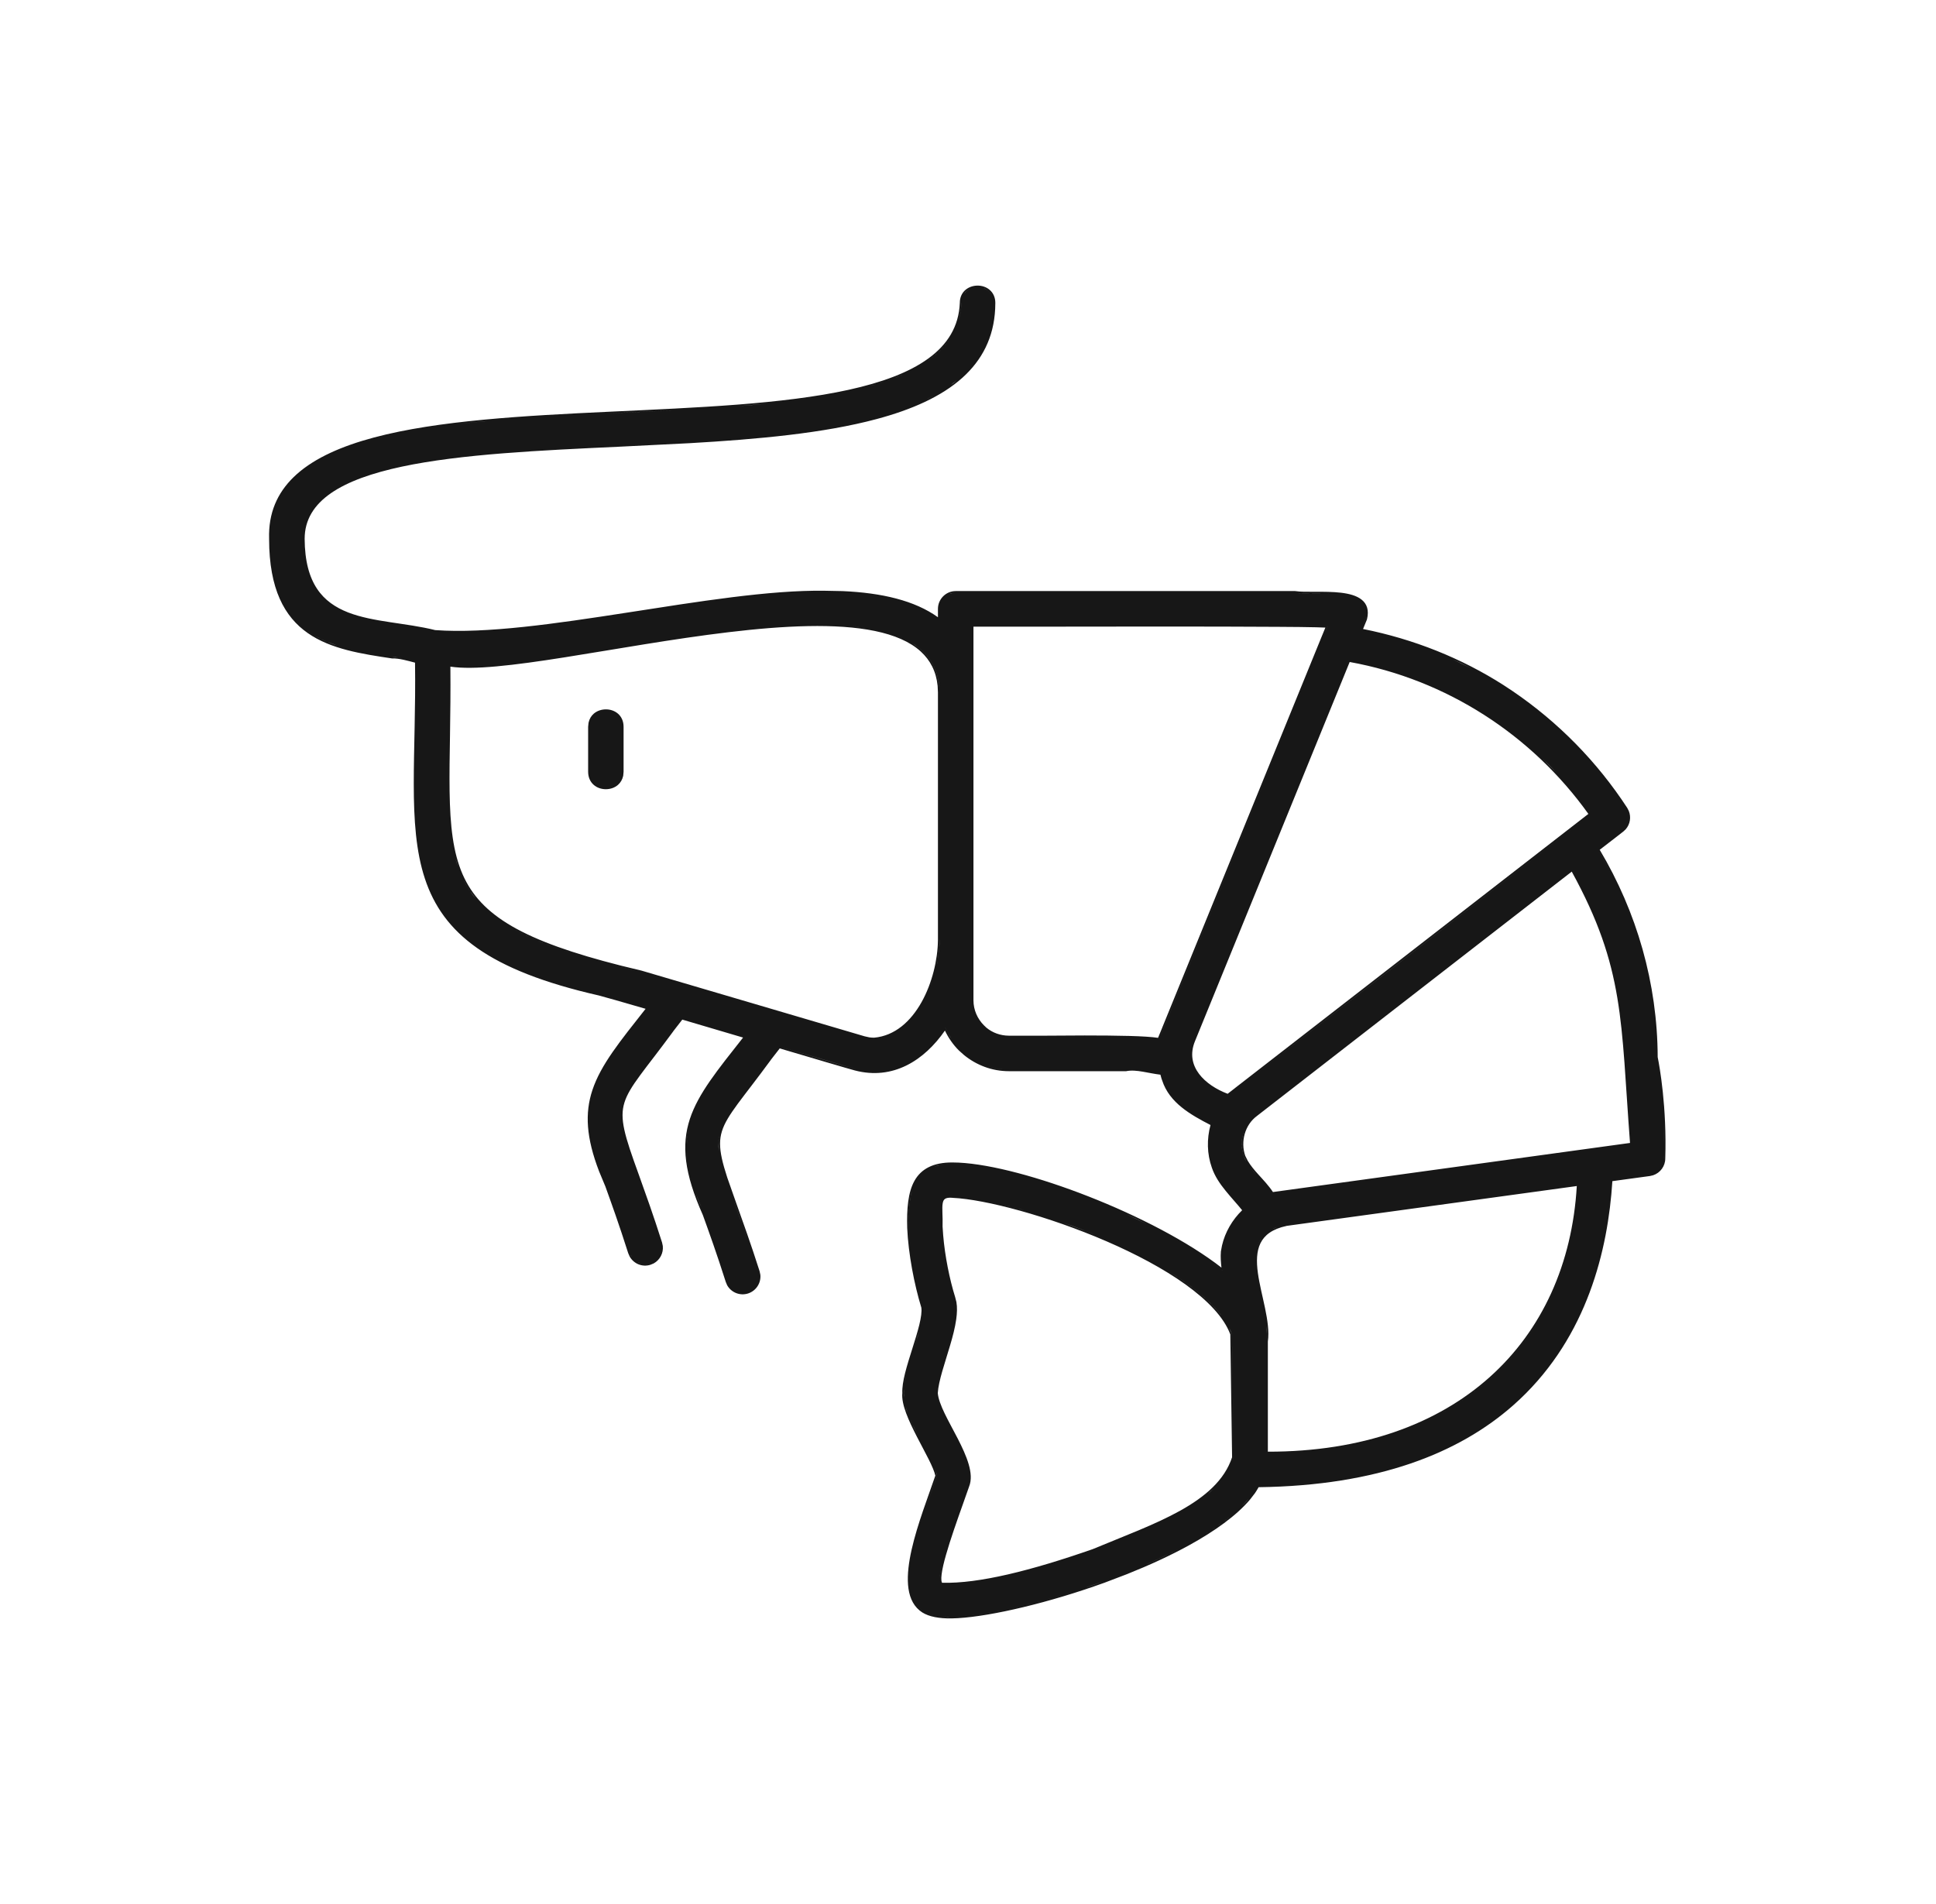 <svg width="61" height="60" viewBox="0 0 61 60" fill="none" xmlns="http://www.w3.org/2000/svg">
<path d="M30.8 9C30.937 8.999 31.077 9.043 31.183 9.135C31.291 9.228 31.362 9.367 31.361 9.549L31.356 9.733C31.312 10.641 30.94 11.35 30.322 11.905C29.665 12.495 28.73 12.909 27.619 13.206C25.953 13.653 23.88 13.842 21.723 13.966L19.549 14.075C17.019 14.192 14.523 14.308 12.661 14.705C11.73 14.904 10.962 15.171 10.428 15.541C9.896 15.91 9.599 16.378 9.599 16.981C9.603 17.69 9.749 18.192 9.989 18.553C10.229 18.915 10.568 19.142 10.965 19.298C11.363 19.453 11.819 19.535 12.293 19.607C12.763 19.679 13.252 19.741 13.711 19.856C15.322 19.974 17.518 19.652 19.751 19.306C21.982 18.96 24.248 18.59 25.985 18.616L26.547 18.627C27.782 18.681 28.822 18.924 29.553 19.451V19.186C29.554 18.876 29.806 18.626 30.113 18.626H40.807C40.962 18.651 41.191 18.649 41.452 18.648C41.71 18.647 41.996 18.648 42.254 18.678C42.51 18.709 42.748 18.77 42.906 18.899C42.986 18.964 43.046 19.046 43.076 19.15C43.106 19.253 43.106 19.374 43.072 19.513L43.07 19.521L42.947 19.821C44.543 20.14 46.042 20.738 47.372 21.588L47.661 21.779C49.093 22.752 50.324 24.005 51.271 25.458L51.32 25.553C51.399 25.748 51.363 25.974 51.223 26.133L51.144 26.207C51.144 26.207 51.142 26.208 51.141 26.209C51.139 26.21 51.135 26.213 51.13 26.217C51.122 26.224 51.109 26.234 51.092 26.247C51.057 26.274 51.005 26.315 50.939 26.366C50.813 26.465 50.63 26.604 50.404 26.779C51.574 28.741 52.223 30.989 52.231 33.313C52.293 33.619 52.52 34.882 52.47 36.505C52.47 36.748 52.313 36.96 52.088 37.035L51.987 37.059L50.803 37.221C50.665 39.398 50.007 42.097 47.88 44.101L47.669 44.293C45.977 45.782 43.43 46.817 39.657 46.865C39.621 46.927 39.585 46.99 39.543 47.051L39.384 47.257C38.956 47.761 38.28 48.246 37.479 48.688C36.878 49.02 36.202 49.329 35.507 49.606L34.806 49.873C33.067 50.502 31.262 50.928 30.186 50.992L29.981 51C29.596 51.006 29.275 50.948 29.058 50.811L28.971 50.747C28.743 50.558 28.638 50.274 28.611 49.943C28.584 49.612 28.635 49.226 28.725 48.826C28.905 48.032 29.246 47.16 29.471 46.501C29.443 46.375 29.367 46.198 29.262 45.988C29.153 45.771 29.021 45.528 28.891 45.276C28.763 45.026 28.638 44.77 28.551 44.534C28.464 44.299 28.412 44.077 28.431 43.897C28.422 43.726 28.459 43.506 28.518 43.269C28.579 43.025 28.664 42.757 28.747 42.494C28.83 42.231 28.911 41.973 28.966 41.747C29.021 41.518 29.049 41.329 29.029 41.203C28.807 40.48 28.621 39.515 28.585 38.703C28.567 38.096 28.609 37.576 28.814 37.209C28.918 37.024 29.063 36.879 29.261 36.78C29.457 36.682 29.703 36.631 30.009 36.632L30.209 36.637C31.242 36.688 32.767 37.103 34.288 37.699C35.864 38.316 37.445 39.133 38.486 39.946C38.467 39.78 38.454 39.611 38.468 39.438V39.436L38.504 39.246C38.602 38.824 38.829 38.438 39.138 38.137C39.06 38.04 38.977 37.945 38.894 37.85C38.801 37.743 38.706 37.635 38.617 37.524C38.438 37.304 38.276 37.068 38.183 36.795C38.029 36.364 38.022 35.889 38.141 35.452C37.522 35.131 36.846 34.756 36.617 34.045C36.603 34.01 36.592 33.974 36.583 33.939C36.576 33.913 36.57 33.889 36.563 33.866C36.386 33.845 36.195 33.804 36.017 33.773C35.825 33.74 35.644 33.722 35.487 33.755L35.476 33.757L31.791 33.756C31.253 33.756 30.761 33.563 30.372 33.245L30.211 33.101C30.031 32.921 29.884 32.708 29.773 32.476C29.12 33.418 28.137 34.048 26.933 33.732C26.691 33.667 25.735 33.383 24.568 33.038L24.285 33.402L24.286 33.403C24.064 33.705 23.868 33.965 23.694 34.192C23.521 34.419 23.37 34.614 23.243 34.787C22.988 35.135 22.826 35.392 22.747 35.648C22.668 35.902 22.669 36.159 22.745 36.507C22.783 36.682 22.84 36.879 22.915 37.109L23.197 37.911L23.541 38.883C23.665 39.241 23.798 39.632 23.933 40.057L23.957 40.169C23.984 40.429 23.825 40.679 23.568 40.761C23.311 40.842 23.038 40.728 22.911 40.5L22.867 40.395C22.578 39.486 22.339 38.825 22.146 38.29C21.558 36.972 21.466 36.085 21.737 35.26C22.002 34.456 22.61 33.717 23.413 32.696C22.77 32.505 22.109 32.312 21.498 32.13L21.212 32.499L21.213 32.5C20.991 32.801 20.795 33.061 20.621 33.288C20.447 33.515 20.297 33.709 20.17 33.883C19.915 34.23 19.754 34.488 19.675 34.744C19.596 34.998 19.596 35.255 19.672 35.603C19.748 35.953 19.901 36.391 20.124 37.007L20.469 37.979C20.593 38.337 20.725 38.728 20.86 39.153L20.884 39.265C20.907 39.487 20.794 39.703 20.599 39.812L20.495 39.856C20.238 39.938 19.967 39.824 19.84 39.596L19.794 39.491C19.506 38.584 19.267 37.924 19.075 37.39L18.877 36.914C18.467 35.848 18.426 35.078 18.664 34.356C18.929 33.552 19.538 32.811 20.342 31.79C19.968 31.68 19.641 31.587 19.39 31.515L18.869 31.37C17.132 30.975 15.903 30.485 15.038 29.878C14.172 29.27 13.671 28.546 13.388 27.688C13.105 26.832 13.038 25.844 13.037 24.712C13.036 23.584 13.097 22.321 13.077 20.882C12.956 20.851 12.837 20.817 12.72 20.792C12.591 20.764 12.469 20.746 12.36 20.749H12.351C11.399 20.606 10.429 20.46 9.699 19.951C8.964 19.439 8.48 18.564 8.479 16.983L8.478 16.824C8.491 16.041 8.808 15.425 9.355 14.939C9.937 14.423 10.777 14.055 11.785 13.786C13.801 13.248 16.511 13.1 19.228 12.973C21.949 12.845 24.678 12.738 26.743 12.283C27.775 12.056 28.637 11.742 29.247 11.299C29.855 10.858 30.211 10.289 30.242 9.547C30.241 9.368 30.311 9.23 30.417 9.138C30.522 9.046 30.662 9.001 30.8 9ZM29.821 50.948L29.981 50.949C29.872 50.95 29.768 50.947 29.672 50.938L29.821 50.948ZM34.094 50.065C32.47 50.597 30.885 50.935 29.981 50.949C31.014 50.933 32.937 50.495 34.79 49.825L34.094 50.065ZM29.402 50.895C29.444 50.905 29.487 50.913 29.532 50.921L29.403 50.895C29.362 50.885 29.323 50.874 29.285 50.861L29.402 50.895ZM29.002 50.707C29.019 50.722 29.038 50.734 29.056 50.747C29.038 50.734 29.02 50.721 29.003 50.707C28.99 50.696 28.978 50.684 28.966 50.672C28.978 50.684 28.989 50.696 29.002 50.707ZM29.659 49.928C29.733 49.93 29.808 49.931 29.886 49.93C29.809 49.931 29.733 49.93 29.66 49.928C29.647 49.917 29.637 49.901 29.629 49.882L29.659 49.928ZM28.674 49.416C28.655 49.587 28.65 49.75 28.66 49.902C28.65 49.751 28.655 49.588 28.674 49.417V49.416ZM31.102 49.799C30.855 49.843 30.619 49.877 30.395 49.899C30.619 49.877 30.855 49.843 31.102 49.799ZM30.015 37.746C29.893 37.734 29.821 37.75 29.778 37.778C29.738 37.804 29.714 37.849 29.702 37.923C29.689 38 29.69 38.1 29.694 38.225C29.698 38.347 29.704 38.491 29.699 38.652L29.718 38.927C29.773 39.581 29.919 40.312 30.095 40.874L30.135 41.031C30.163 41.195 30.156 41.38 30.129 41.574C30.093 41.834 30.019 42.116 29.936 42.396C29.853 42.68 29.762 42.957 29.687 43.219C29.614 43.477 29.559 43.71 29.548 43.899C29.562 44.074 29.646 44.294 29.765 44.542C29.885 44.791 30.035 45.058 30.176 45.332C30.315 45.604 30.445 45.88 30.52 46.138C30.595 46.394 30.618 46.64 30.534 46.847L30.344 47.386C30.156 47.915 29.945 48.51 29.808 48.994C29.738 49.236 29.689 49.448 29.669 49.609C29.659 49.69 29.656 49.756 29.662 49.805C29.666 49.842 29.675 49.864 29.683 49.877C30.848 49.907 32.485 49.495 34.427 48.818C35.405 48.41 36.387 48.05 37.186 47.605C37.982 47.161 38.584 46.64 38.821 45.922L38.765 42.049C38.563 41.511 38.052 40.979 37.357 40.479C36.66 39.978 35.783 39.514 34.866 39.117C33.031 38.322 31.043 37.794 30.017 37.747L30.015 37.746ZM29.671 49.32C29.635 49.477 29.613 49.613 29.609 49.717L29.619 49.602C29.64 49.437 29.69 49.221 29.76 48.979L29.671 49.32ZM36.833 48.966C36.405 49.176 35.952 49.375 35.489 49.559L36.175 49.273C36.511 49.125 36.838 48.969 37.149 48.807L36.833 48.966ZM38.542 47.955C38.302 48.133 38.035 48.307 37.749 48.476L38.029 48.305C38.302 48.133 38.552 47.956 38.773 47.775L38.542 47.955ZM29.445 46.265C29.483 46.356 29.51 46.437 29.523 46.504C29.41 46.836 29.268 47.221 29.132 47.621L29.524 46.504C29.511 46.436 29.483 46.355 29.445 46.264V46.265ZM39.176 47.41C39.116 47.471 39.052 47.533 38.985 47.594L39.178 47.41C39.238 47.349 39.294 47.286 39.346 47.224L39.176 47.41ZM38.025 47.104C37.913 47.197 37.792 47.284 37.665 47.369C37.882 47.223 38.08 47.069 38.252 46.9L38.025 47.104ZM38.814 42.04L38.872 45.93C38.857 45.976 38.841 46.022 38.823 46.067L38.873 45.93H38.872L38.815 42.04C38.79 41.971 38.759 41.901 38.723 41.832L38.814 42.04ZM40.535 38.631L40.536 38.632C40.083 38.729 39.838 38.926 39.715 39.177C39.59 39.432 39.585 39.754 39.633 40.111C39.682 40.468 39.782 40.849 39.86 41.226C39.937 41.596 39.992 41.961 39.948 42.276V45.746C42.919 45.749 45.284 44.877 46.94 43.394C48.591 41.915 49.539 39.825 49.682 37.375L40.535 38.631ZM28.669 44.694C28.746 44.876 28.838 45.065 28.934 45.252L28.751 44.878C28.722 44.816 28.695 44.754 28.669 44.694V44.694ZM49.736 37.316C49.539 41.049 47.483 43.968 43.933 45.184C47.484 43.968 49.539 41.049 49.736 37.316ZM28.54 44.345C28.556 44.401 28.576 44.458 28.598 44.516L28.541 44.345C28.524 44.29 28.51 44.236 28.5 44.185L28.54 44.345ZM28.481 43.771C28.479 43.818 28.477 43.862 28.48 43.903C28.476 43.945 28.476 43.99 28.479 44.037L28.481 43.903V43.771ZM28.526 43.457C28.514 43.514 28.505 43.569 28.497 43.622L28.527 43.457C28.539 43.4 28.552 43.342 28.567 43.282L28.526 43.457ZM28.958 41.965C28.909 42.138 28.854 42.324 28.795 42.51L28.915 42.122C28.931 42.069 28.944 42.016 28.958 41.965ZM39.914 42.037C39.914 42.12 39.909 42.2 39.898 42.276C39.921 42.123 39.918 41.956 39.9 41.782L39.914 42.037ZM37.114 40.251C37.765 40.683 38.292 41.147 38.603 41.626L38.458 41.421C38.087 40.947 37.512 40.489 36.828 40.067L37.114 40.251ZM38.349 39.903L38.55 40.059L38.349 39.902C38.28 39.85 38.209 39.799 38.136 39.747L38.349 39.903ZM19.947 39.66C20.011 39.731 20.092 39.784 20.183 39.811L20.093 39.774C20.038 39.745 19.989 39.707 19.947 39.66ZM34.19 38.785C34.888 39.057 35.583 39.37 36.217 39.714L35.895 39.545C35.134 39.156 34.303 38.811 33.495 38.526L34.19 38.785ZM19.882 39.57C19.888 39.581 19.897 39.591 19.904 39.602C19.879 39.563 19.856 39.522 19.842 39.475L19.882 39.57ZM23.149 37.929C23.305 38.364 23.49 38.875 23.686 39.461L23.495 38.901C23.371 38.543 23.254 38.219 23.15 37.929C23.039 37.622 22.944 37.358 22.868 37.126L23.149 37.929ZM39.726 39.056C39.682 39.124 39.648 39.198 39.622 39.276C39.66 39.162 39.715 39.058 39.795 38.965L39.726 39.056ZM28.79 37.374C28.649 37.715 28.619 38.169 28.635 38.7C28.643 38.882 28.66 39.072 28.681 39.265C28.66 39.072 28.644 38.882 28.636 38.7C28.617 38.093 28.66 37.588 28.857 37.235L28.79 37.374ZM36.064 38.538C36.257 38.633 36.446 38.73 36.631 38.829L36.064 38.537C35.872 38.442 35.676 38.349 35.477 38.259L36.064 38.538ZM40.216 38.675C40.17 38.694 40.127 38.714 40.087 38.736L40.216 38.676C40.261 38.657 40.31 38.64 40.362 38.624L40.216 38.675ZM31.39 37.911C31.826 38.011 32.308 38.139 32.81 38.298L32.151 38.102C31.887 38.029 31.631 37.966 31.39 37.911ZM21.996 37.8C22.029 37.886 22.068 37.973 22.106 38.063C22.035 37.894 21.969 37.733 21.915 37.577L21.996 37.8ZM45.472 30.611C43.1 32.454 40.654 34.349 39.606 35.165L39.605 35.166C39.22 35.449 39.083 35.98 39.235 36.422L39.313 36.577C39.402 36.728 39.52 36.869 39.647 37.009C39.807 37.186 39.979 37.367 40.108 37.564L51.359 36.017C51.066 32.161 51.196 30.518 49.523 27.467L45.472 30.611ZM39.486 36.903C39.521 36.944 39.558 36.984 39.594 37.025C39.516 36.937 39.439 36.849 39.371 36.756L39.486 36.903ZM51.98 37.008C52.009 37.004 52.037 36.997 52.064 36.988C52.037 36.997 52.009 37.004 51.98 37.008ZM52.113 36.969C52.123 36.965 52.134 36.961 52.144 36.956C52.134 36.961 52.123 36.965 52.113 36.969ZM52.177 36.935C52.193 36.926 52.209 36.916 52.223 36.905C52.209 36.916 52.193 36.926 52.177 36.935ZM52.242 36.888C52.255 36.876 52.268 36.864 52.28 36.852C52.268 36.864 52.255 36.876 52.242 36.888ZM52.305 36.823C52.315 36.811 52.323 36.799 52.332 36.787C52.323 36.799 52.315 36.811 52.305 36.823ZM30.009 36.683C29.783 36.682 29.593 36.709 29.433 36.763L29.603 36.719C29.724 36.695 29.858 36.682 30.009 36.683ZM52.352 36.755C52.364 36.734 52.375 36.714 52.383 36.692C52.375 36.714 52.364 36.734 52.352 36.755ZM39.17 35.721C39.104 35.955 39.109 36.21 39.189 36.441C39.212 36.497 39.24 36.551 39.27 36.603L39.19 36.441C39.09 36.153 39.107 35.827 39.233 35.55L39.17 35.721ZM21.642 36.234C21.645 36.348 21.653 36.465 21.669 36.585L21.651 36.407C21.647 36.348 21.644 36.29 21.642 36.233V36.234ZM52.413 35.378C52.427 35.725 52.432 36.104 52.42 36.504H52.421L52.427 35.914C52.426 35.728 52.42 35.549 52.413 35.378ZM22.653 35.833C22.633 35.968 22.633 36.11 22.652 36.268L22.639 36.042C22.639 35.934 22.65 35.833 22.673 35.733L22.653 35.833ZM21.697 35.608C21.667 35.756 21.649 35.908 21.643 36.065L21.654 35.901C21.663 35.801 21.678 35.704 21.697 35.608ZM36.835 34.39C36.853 34.417 36.872 34.444 36.891 34.471C36.846 34.409 36.805 34.344 36.768 34.276L36.835 34.39ZM37.653 32.807C37.486 33.211 37.568 33.559 37.78 33.841C37.989 34.119 38.327 34.334 38.681 34.468L38.913 34.288C38.914 34.287 38.915 34.285 38.917 34.284L38.922 34.28L50.047 25.648C48.264 23.156 45.572 21.412 42.526 20.861L37.653 32.807ZM38.952 34.321L43.746 30.604L50.118 25.659L38.952 34.321ZM35.741 33.688C35.819 33.692 35.899 33.703 35.98 33.716C35.899 33.703 35.819 33.692 35.741 33.688ZM31.143 33.606C31.28 33.649 31.422 33.679 31.568 33.694L31.791 33.705C31.491 33.705 31.205 33.643 30.944 33.532L31.143 33.606ZM26.944 33.682C26.953 33.685 26.963 33.686 26.973 33.688C26.963 33.686 26.954 33.685 26.945 33.682L24.55 32.98C25.732 33.329 26.701 33.616 26.944 33.682ZM36.667 32.397C36.667 32.4 36.667 32.402 36.665 32.406L36.52 32.761L36.666 32.406C36.667 32.403 36.668 32.4 36.668 32.397L41.704 20.045L36.667 32.397ZM29.781 32.377C29.837 32.506 29.904 32.629 29.982 32.744L29.874 32.566C29.84 32.504 29.81 32.441 29.782 32.377H29.781ZM30.672 19.748V31.522C30.672 31.827 30.799 32.107 31.001 32.309L31.078 32.383C31.269 32.543 31.519 32.636 31.79 32.637L32.76 32.638C33.182 32.636 33.681 32.631 34.178 32.63C34.674 32.63 35.169 32.634 35.586 32.645C35.972 32.656 36.295 32.675 36.488 32.705L36.618 32.39V32.387L36.622 32.378L41.658 20.025C41.659 20.023 41.66 20.02 41.662 20.017L41.76 19.777C41.698 19.773 41.6 19.77 41.469 19.767C41.196 19.76 40.783 19.756 40.275 19.753C39.26 19.746 37.865 19.744 36.452 19.744C33.807 19.745 31.09 19.752 30.672 19.748ZM27.568 19.884C26.353 19.632 24.702 19.713 22.956 19.922C21.21 20.13 19.375 20.464 17.791 20.714C17 20.839 16.27 20.943 15.647 20.999C15.057 21.053 14.559 21.063 14.191 21.007C14.198 21.788 14.189 22.497 14.179 23.143C14.168 23.805 14.158 24.401 14.166 24.939C14.182 26.017 14.273 26.862 14.578 27.557C15.149 28.855 16.482 29.65 19.576 30.432L20.219 30.588L20.222 30.589L27.244 32.657L27.394 32.69C27.444 32.697 27.493 32.7 27.543 32.7C28.198 32.64 28.697 32.185 29.036 31.581C29.372 30.982 29.545 30.243 29.553 29.628V21.815L29.543 21.613C29.497 21.157 29.31 20.804 29.012 20.531C28.669 20.218 28.175 20.01 27.568 19.884ZM29.305 31.125C29.293 31.157 29.278 31.187 29.265 31.217C29.313 31.104 29.357 30.989 29.394 30.872L29.305 31.125ZM16.27 29.324C17.167 29.808 18.431 30.22 20.208 30.637C18.209 30.168 16.86 29.705 15.951 29.139L16.27 29.324ZM29.593 29.855C29.575 30.1 29.533 30.358 29.468 30.616L29.526 30.358C29.576 30.102 29.602 29.849 29.604 29.615H29.603L29.593 29.855ZM14.533 27.579C14.649 27.843 14.797 28.086 14.982 28.312L14.809 28.08C14.702 27.921 14.611 27.754 14.533 27.578V27.579ZM50.34 26.766C50.517 27.062 50.681 27.364 50.835 27.672C50.681 27.364 50.518 27.061 50.34 26.766C50.819 26.396 51.106 26.172 51.114 26.166L50.34 26.766ZM14.283 26.779C14.322 26.964 14.369 27.139 14.427 27.306L14.339 27.02C14.318 26.942 14.3 26.861 14.283 26.779ZM19.09 22.354C19.227 22.353 19.366 22.398 19.472 22.49C19.578 22.583 19.648 22.722 19.648 22.903V24.32L19.636 24.448C19.61 24.568 19.551 24.664 19.471 24.734C19.365 24.826 19.226 24.87 19.089 24.87C18.952 24.87 18.813 24.826 18.708 24.734C18.601 24.641 18.532 24.502 18.531 24.32V22.903L18.544 22.776C18.569 22.656 18.628 22.56 18.708 22.49C18.814 22.398 18.953 22.354 19.09 22.354ZM49.011 24.317C49.145 24.456 49.275 24.599 49.401 24.745L49.012 24.317C48.879 24.177 48.743 24.041 48.603 23.908L49.011 24.317ZM47.916 22.019C47.993 22.075 48.069 22.131 48.144 22.188C47.977 22.062 47.807 21.939 47.633 21.822L47.916 22.019ZM28.905 20.378C29.343 20.709 29.596 21.175 29.603 21.815L29.593 21.608C29.532 21.006 29.231 20.573 28.753 20.272L28.905 20.378ZM46.308 21.037C46.486 21.128 46.662 21.223 46.835 21.322L46.308 21.036C46.13 20.945 45.95 20.859 45.767 20.777L46.308 21.037ZM12.538 20.708C12.712 20.73 12.902 20.784 13.088 20.832C12.835 20.768 12.577 20.691 12.358 20.698L12.538 20.708ZM9.728 19.91C9.997 20.097 10.3 20.234 10.624 20.341L10.308 20.223C10.05 20.115 9.811 19.982 9.596 19.811L9.728 19.91ZM28.408 20.09C28.47 20.117 28.529 20.146 28.587 20.176L28.409 20.09C28.347 20.063 28.283 20.038 28.218 20.013L28.408 20.09ZM41.77 19.727C41.832 19.731 41.853 19.736 41.828 19.741L41.706 20.042L41.829 19.741C41.879 19.731 41.744 19.722 41.47 19.716L41.77 19.727ZM27.099 19.754C27.347 19.786 27.582 19.829 27.802 19.885L27.578 19.834C27.348 19.786 27.104 19.75 26.846 19.725L27.099 19.754ZM43.023 19.501L42.891 19.825L43.024 19.501C43.032 19.468 43.038 19.436 43.042 19.406L43.023 19.501ZM30.011 18.687C29.977 18.694 29.945 18.704 29.915 18.717L30.011 18.688L30.113 18.677L30.011 18.687ZM40.932 18.692C41.223 18.712 41.655 18.686 42.053 18.711L41.851 18.702C41.447 18.691 41.038 18.715 40.8 18.677L40.932 18.692ZM12.309 14.733C12.197 14.76 12.088 14.789 11.982 14.818L12.309 14.733C12.421 14.706 12.535 14.68 12.651 14.655L12.309 14.733ZM15.248 13.276C14.986 13.301 14.728 13.329 14.475 13.359C15.035 13.294 15.617 13.24 16.214 13.195L15.248 13.276ZM19.23 13.024C19.198 13.025 19.165 13.027 19.133 13.029C19.845 12.995 20.559 12.963 21.263 12.926L19.23 13.024ZM23.235 12.802C22.915 12.827 22.59 12.85 22.261 12.87L23.236 12.802C23.556 12.777 23.872 12.749 24.18 12.718L23.235 12.802ZM29.12 12.619C29.086 12.635 29.05 12.649 29.015 12.665C29.165 12.597 29.311 12.528 29.448 12.453L29.12 12.619ZM25.947 12.489C25.669 12.536 25.382 12.578 25.088 12.616L25.524 12.556C25.811 12.513 26.09 12.467 26.358 12.415L25.947 12.489ZM30.147 11.983C30.023 12.084 29.893 12.182 29.753 12.272L30.034 12.077C30.073 12.047 30.11 12.014 30.147 11.983ZM28.171 11.92C27.853 12.043 27.506 12.149 27.134 12.243L27.498 12.145C27.853 12.042 28.182 11.925 28.479 11.792L28.171 11.92ZM29.935 10.672C29.72 10.995 29.414 11.269 29.032 11.503L29.276 11.341C29.585 11.117 29.831 10.859 30.004 10.562L29.935 10.672ZM30.292 9.549C30.284 9.739 30.255 9.918 30.207 10.087L30.24 9.959C30.269 9.828 30.287 9.692 30.293 9.549C30.293 9.508 30.295 9.469 30.303 9.433L30.292 9.549ZM31.074 9.12C31.15 9.162 31.212 9.226 31.255 9.308C31.197 9.196 31.101 9.119 30.988 9.081L31.074 9.12ZM30.526 9.122C30.471 9.153 30.423 9.195 30.385 9.246L30.45 9.177C30.498 9.135 30.553 9.104 30.613 9.083L30.526 9.122Z" fill="#171717"/>
</svg>

